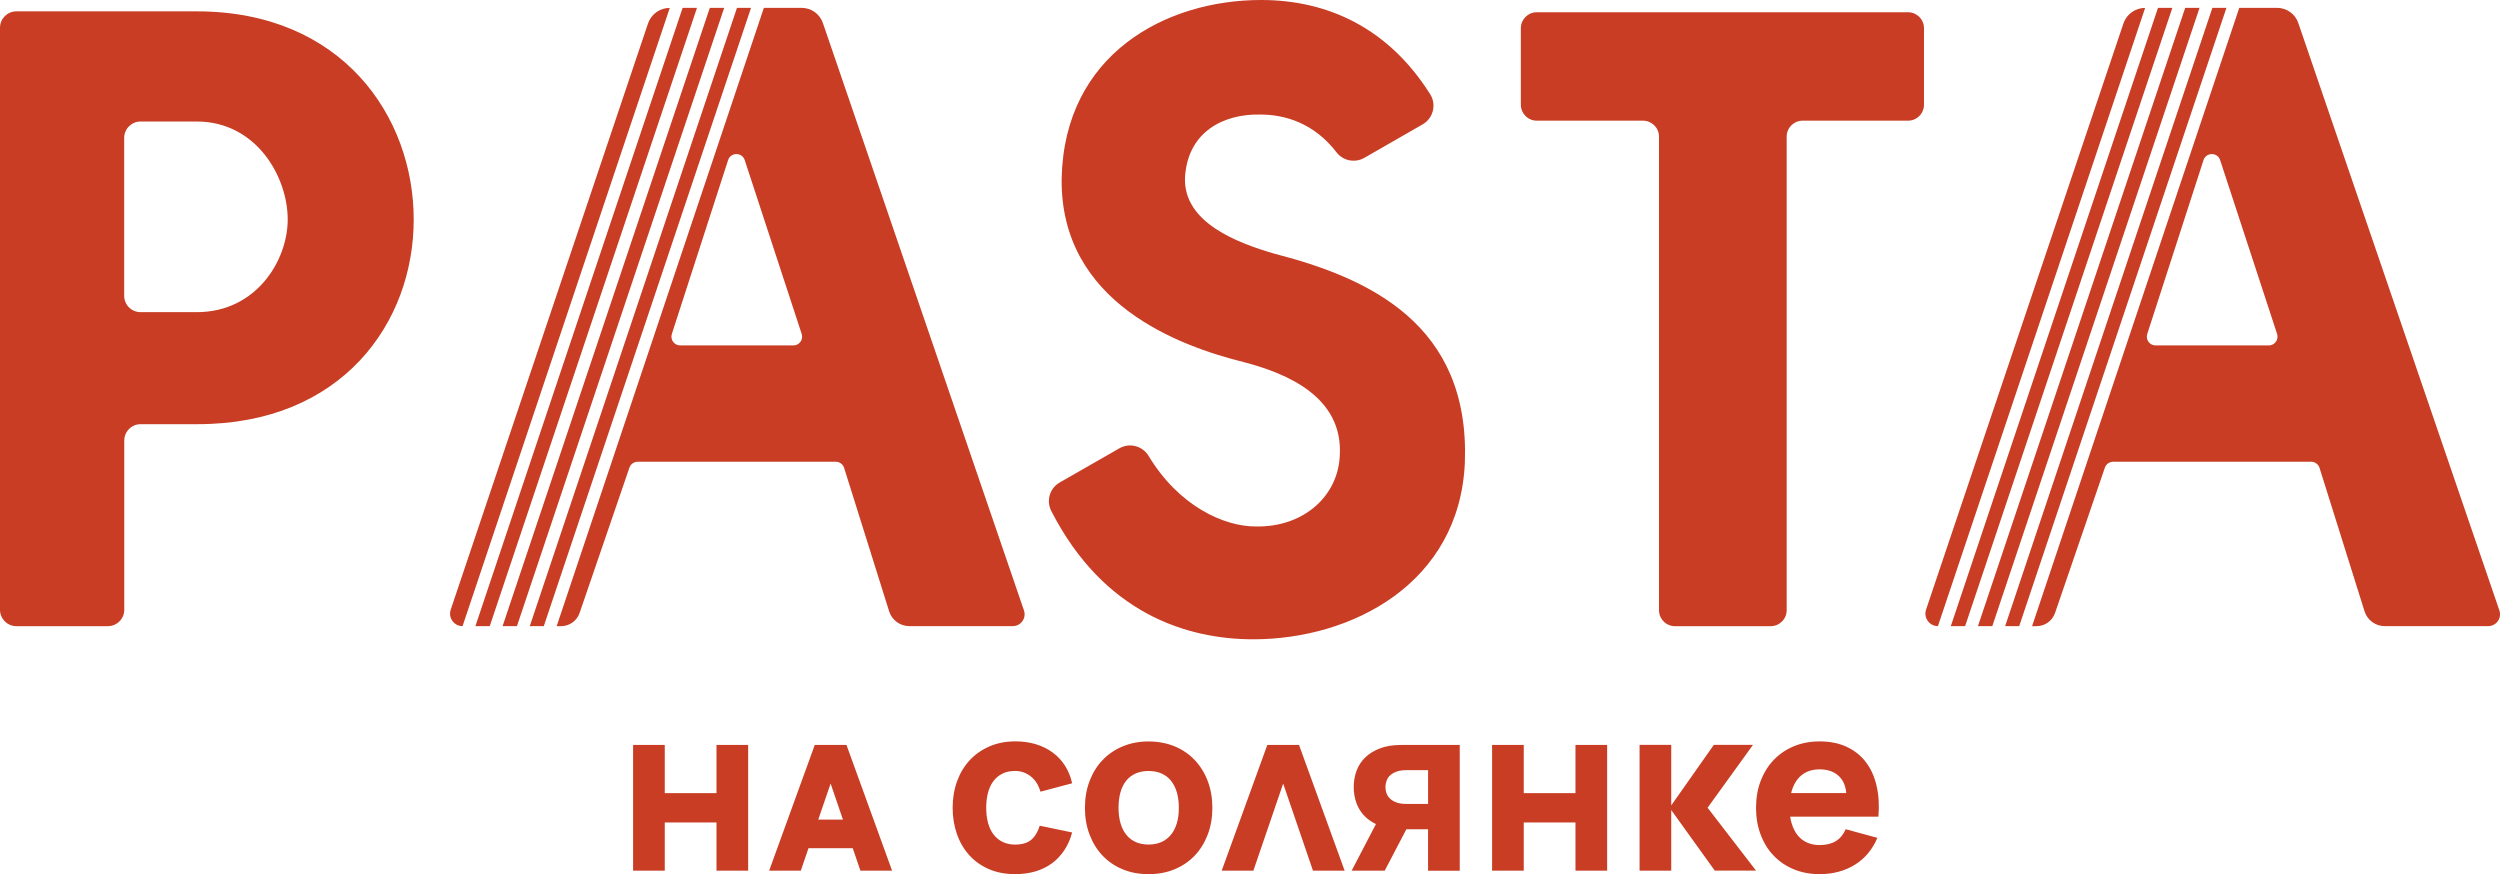 <?xml version="1.0" encoding="UTF-8"?> <svg xmlns="http://www.w3.org/2000/svg" id="_Слой_2" viewBox="0 0 592.09 207.04"><defs><style>.cls-1{fill:#c83d24;fill-rule:evenodd;}</style></defs><g id="_Слой_1-2"><path class="cls-1" d="M527.3,1.86l-49.08,146.43h-3.33L523.97,1.86h3.32ZM508.05,1.86l-49.08,146.43c-2.03,0-3.45-1.99-2.81-3.91L502.9,5.57c.74-2.21,2.82-3.7,5.15-3.7ZM520.93,1.86l-49.08,146.43h-3.4L517.53,1.86h3.4ZM508.55,79.1c-.43,1.34.57,2.71,1.97,2.71h26.81c1.41,0,2.41-1.37,1.97-2.72l-13.49-41.17c-.62-1.91-3.32-1.9-3.94,0l-13.32,41.17ZM539.29,1.86c2.28,0,4.3,1.44,5.03,3.59l47.62,139.12c.63,1.83-.73,3.72-2.66,3.72h-24.49c-2.19,0-4.13-1.42-4.78-3.51l-10.66-33.97c-.27-.86-1.07-1.45-1.97-1.45h-46.91c-.89,0-1.67.56-1.96,1.4l-11.8,34.41c-.64,1.87-2.4,3.13-4.38,3.13h-1.06L530.34,1.86h8.95ZM462.02,148.3L511.09,1.86h3.4l-49.08,146.43h-3.4ZM177.87,1.86l-49.08,146.43h-3.32L174.54,1.86h3.33ZM158.63,1.86l-49.08,146.43c-2.02,0-3.45-1.99-2.8-3.91L153.47,5.57c.74-2.21,2.82-3.7,5.15-3.7ZM171.51,1.86l-49.08,146.43h-3.4L168.11,1.86h3.4ZM159.12,79.1c-.43,1.34.57,2.71,1.97,2.71h26.81c1.41,0,2.41-1.37,1.97-2.72l-13.49-41.17c-.62-1.91-3.32-1.9-3.94,0l-13.32,41.17ZM189.86,1.86c2.27,0,4.29,1.44,5.03,3.59l47.62,139.12c.63,1.83-.73,3.72-2.66,3.72h-24.49c-2.19,0-4.12-1.42-4.78-3.51l-10.66-33.97c-.27-.86-1.07-1.45-1.98-1.45h-46.91c-.89,0-1.67.56-1.96,1.4l-11.8,34.41c-.64,1.87-2.4,3.13-4.38,3.13h-1.05L180.91,1.86h8.95ZM112.59,148.3L161.67,1.86h3.4l-49.08,146.43h-3.4ZM455.67,6.68v18.12c0,2.09-1.69,3.78-3.78,3.78h-24.96c-2.09,0-3.78,1.69-3.78,3.78v112.16c0,2.08-1.69,3.78-3.78,3.78h-22.68c-2.09,0-3.78-1.69-3.78-3.78V32.36c0-2.08-1.69-3.78-3.78-3.78h-25.16c-2.09,0-3.78-1.69-3.78-3.78V6.68c0-2.08,1.69-3.78,3.78-3.78h87.92c2.09,0,3.78,1.69,3.78,3.78ZM323.11,37.39c-2.21,1.26-5.02.71-6.57-1.31-5.35-6.94-12.18-8.95-18.08-8.95-8.49-.2-17.19,3.94-17.81,14.92-.41,10.77,12.63,15.53,21.13,18.02,22.57,5.8,46.39,16.77,45.15,49.5-1.24,28.58-26.72,41.84-50.12,41.84-15.66,0-35.39-6.1-47.83-30.39-1.24-2.43-.37-5.4,2-6.75l14.14-8.1c2.41-1.38,5.47-.57,6.91,1.81,7.19,11.89,17.79,16.71,25.4,16.71,11.39.2,19.47-7.25,19.88-16.78.83-13.88-12.43-19.47-22.79-22.16-14.91-3.73-43.49-13.88-43.08-43.5.62-29.41,24.65-42.25,47.23-42.25,15.92,0,30.27,6.76,40.06,22.34,1.53,2.44.7,5.68-1.79,7.11l-13.82,7.94ZM68.14,51.98c0-10.15-7.46-23.2-21.54-23.2h-13.31c-2.15,0-3.88,1.74-3.88,3.89v37.38c0,2.15,1.74,3.88,3.88,3.88h13.31c14.08,0,21.54-12.22,21.54-21.96ZM25.53,148.3H3.89c-2.15,0-3.89-1.74-3.89-3.88V6.58c0-2.15,1.74-3.89,3.89-3.89h42.72c34.38,0,51.37,24.85,51.37,49.3s-16.98,48.47-51.16,48.47h-13.51c-2.15,0-3.88,1.74-3.88,3.88v40.08c0,2.14-1.74,3.88-3.89,3.88ZM193.79,194.11h5.85l-2.92-8.54-2.93,8.54ZM203.78,206.21l-1.82-5.33h-10.48l-1.82,5.33h-7.5l10.81-29.79h7.5l10.81,29.79h-7.5ZM437.26,187.84c-.13-1.66-.69-2.98-1.68-3.96-1.12-1.11-2.67-1.67-4.64-1.67-1.12,0-2.12.2-3.01.6-.88.41-1.63,1-2.23,1.77-.6.78-1.07,1.72-1.39,2.84-.04.13-.08.27-.11.41h13.06ZM423.98,193.41c.08.56.19,1.08.34,1.57.32,1.1.79,2.03,1.39,2.8.6.76,1.35,1.35,2.23,1.75.89.41,1.89.61,3.01.61,1.52,0,2.79-.3,3.81-.91,1.01-.61,1.8-1.55,2.37-2.84l7.5,2.04c-.57,1.36-1.3,2.57-2.19,3.64-.89,1.07-1.92,1.97-3.09,2.7-1.17.74-2.46,1.3-3.88,1.68-1.41.39-2.92.58-4.52.58-2.24,0-4.29-.39-6.14-1.16-1.85-.77-3.43-1.85-4.76-3.24-1.33-1.39-2.35-3.05-3.07-4.98-.73-1.93-1.09-4.04-1.09-6.34s.37-4.47,1.12-6.4c.74-1.93,1.78-3.59,3.1-4.96,1.33-1.38,2.91-2.45,4.76-3.22,1.85-.76,3.88-1.14,6.08-1.14,2.41,0,4.53.42,6.37,1.27,1.84.85,3.36,2.04,4.55,3.59,1.19,1.55,2.05,3.42,2.56,5.62.52,2.19.67,4.65.45,7.35h-20.9ZM395.81,191.85v14.35h-7.5v-29.79h7.5v14.34l10.09-14.34h9.27l-10.75,14.89,11.47,14.89h-9.77l-10.31-14.35ZM353.38,206.21v-29.79h7.5v11.42h12.25v-11.42h7.5v29.79h-7.5v-11.42h-12.25v11.42h-7.5ZM333.14,182.4c-.9,0-1.67.1-2.29.32-.63.21-1.14.5-1.55.85-.41.36-.7.78-.89,1.27-.18.49-.28,1.01-.28,1.56s.09,1.07.28,1.56c.19.48.48.91.89,1.27.4.36.92.64,1.55.86.62.21,1.39.31,2.29.31h5.08v-8h-5.08ZM333.08,196.39l-5.13,9.82h-7.83l5.75-11.04c-.98-.47-1.83-1.06-2.54-1.74-.93-.91-1.61-1.97-2.06-3.19-.44-1.21-.66-2.49-.66-3.83s.22-2.62.66-3.83c.45-1.22,1.13-2.28,2.06-3.18.93-.91,2.11-1.63,3.53-2.17s3.12-.8,5.09-.8h13.77v29.79h-7.5v-9.82h-5.14ZM307.65,176.42l10.81,29.79h-7.5l-7.06-20.63-7.06,20.63h-7.5l10.81-29.79h7.5ZM275.05,199.44c.88-.4,1.63-.97,2.25-1.71s1.08-1.66,1.41-2.73c.32-1.07.48-2.3.48-3.68s-.16-2.61-.48-3.7c-.32-1.08-.79-2-1.4-2.74-.6-.75-1.35-1.31-2.24-1.7-.9-.39-1.91-.58-3.05-.58s-2.15.19-3.03.58c-.89.39-1.63.95-2.23,1.68-.61.74-1.07,1.65-1.38,2.73s-.47,2.33-.47,3.72.16,2.61.48,3.7c.32,1.08.79,2,1.4,2.74.6.74,1.35,1.31,2.23,1.69.88.39,1.89.58,3,.58s2.16-.2,3.04-.59ZM265.91,205.89c-1.85-.76-3.44-1.84-4.76-3.22-1.33-1.39-2.35-3.05-3.09-4.98-.74-1.93-1.11-4.05-1.11-6.37s.37-4.44,1.11-6.37c.74-1.93,1.77-3.59,3.09-4.96,1.32-1.38,2.91-2.46,4.76-3.23,1.85-.77,3.88-1.16,6.1-1.16s4.29.39,6.14,1.14c1.85.76,3.44,1.84,4.77,3.23,1.33,1.39,2.36,3.05,3.1,4.98s1.11,4.06,1.11,6.37-.37,4.44-1.11,6.37-1.77,3.59-3.1,4.98c-1.34,1.39-2.93,2.46-4.77,3.22-1.85.76-3.89,1.14-6.14,1.14s-4.26-.38-6.1-1.14ZM234.19,205.83c-1.83-.8-3.38-1.9-4.65-3.31-1.26-1.41-2.24-3.07-2.91-4.99-.67-1.92-1.01-3.99-1.01-6.22s.35-4.36,1.05-6.28,1.69-3.58,2.99-4.98c1.3-1.4,2.86-2.49,4.69-3.28,1.83-.79,3.88-1.19,6.16-1.19,1.75,0,3.37.23,4.86.69,1.49.46,2.82,1.12,3.97,1.97,1.16.86,2.13,1.9,2.91,3.13.78,1.24,1.34,2.61,1.67,4.14l-7.5,1.99c-.45-1.56-1.21-2.77-2.3-3.63-1.09-.85-2.33-1.28-3.71-1.28-1.18,0-2.19.22-3.06.67-.87.44-1.58,1.05-2.14,1.83-.56.78-.97,1.7-1.24,2.76-.26,1.06-.4,2.21-.4,3.46s.14,2.47.42,3.54c.29,1.08.72,2,1.3,2.76.58.76,1.3,1.36,2.15,1.78.86.42,1.84.64,2.96.64,1.69,0,2.98-.39,3.86-1.16.89-.77,1.55-1.88,1.99-3.31l7.67,1.6c-.42,1.58-1.04,2.99-1.86,4.22s-1.8,2.27-2.95,3.11c-1.15.84-2.46,1.47-3.92,1.9-1.46.43-3.06.64-4.78.64-2.32,0-4.39-.4-6.22-1.2ZM149.94,206.21v-29.79h7.5v11.42h12.25v-11.42h7.5v29.79h-7.5v-11.42h-12.25v11.42h-7.5Z"></path></g></svg> 